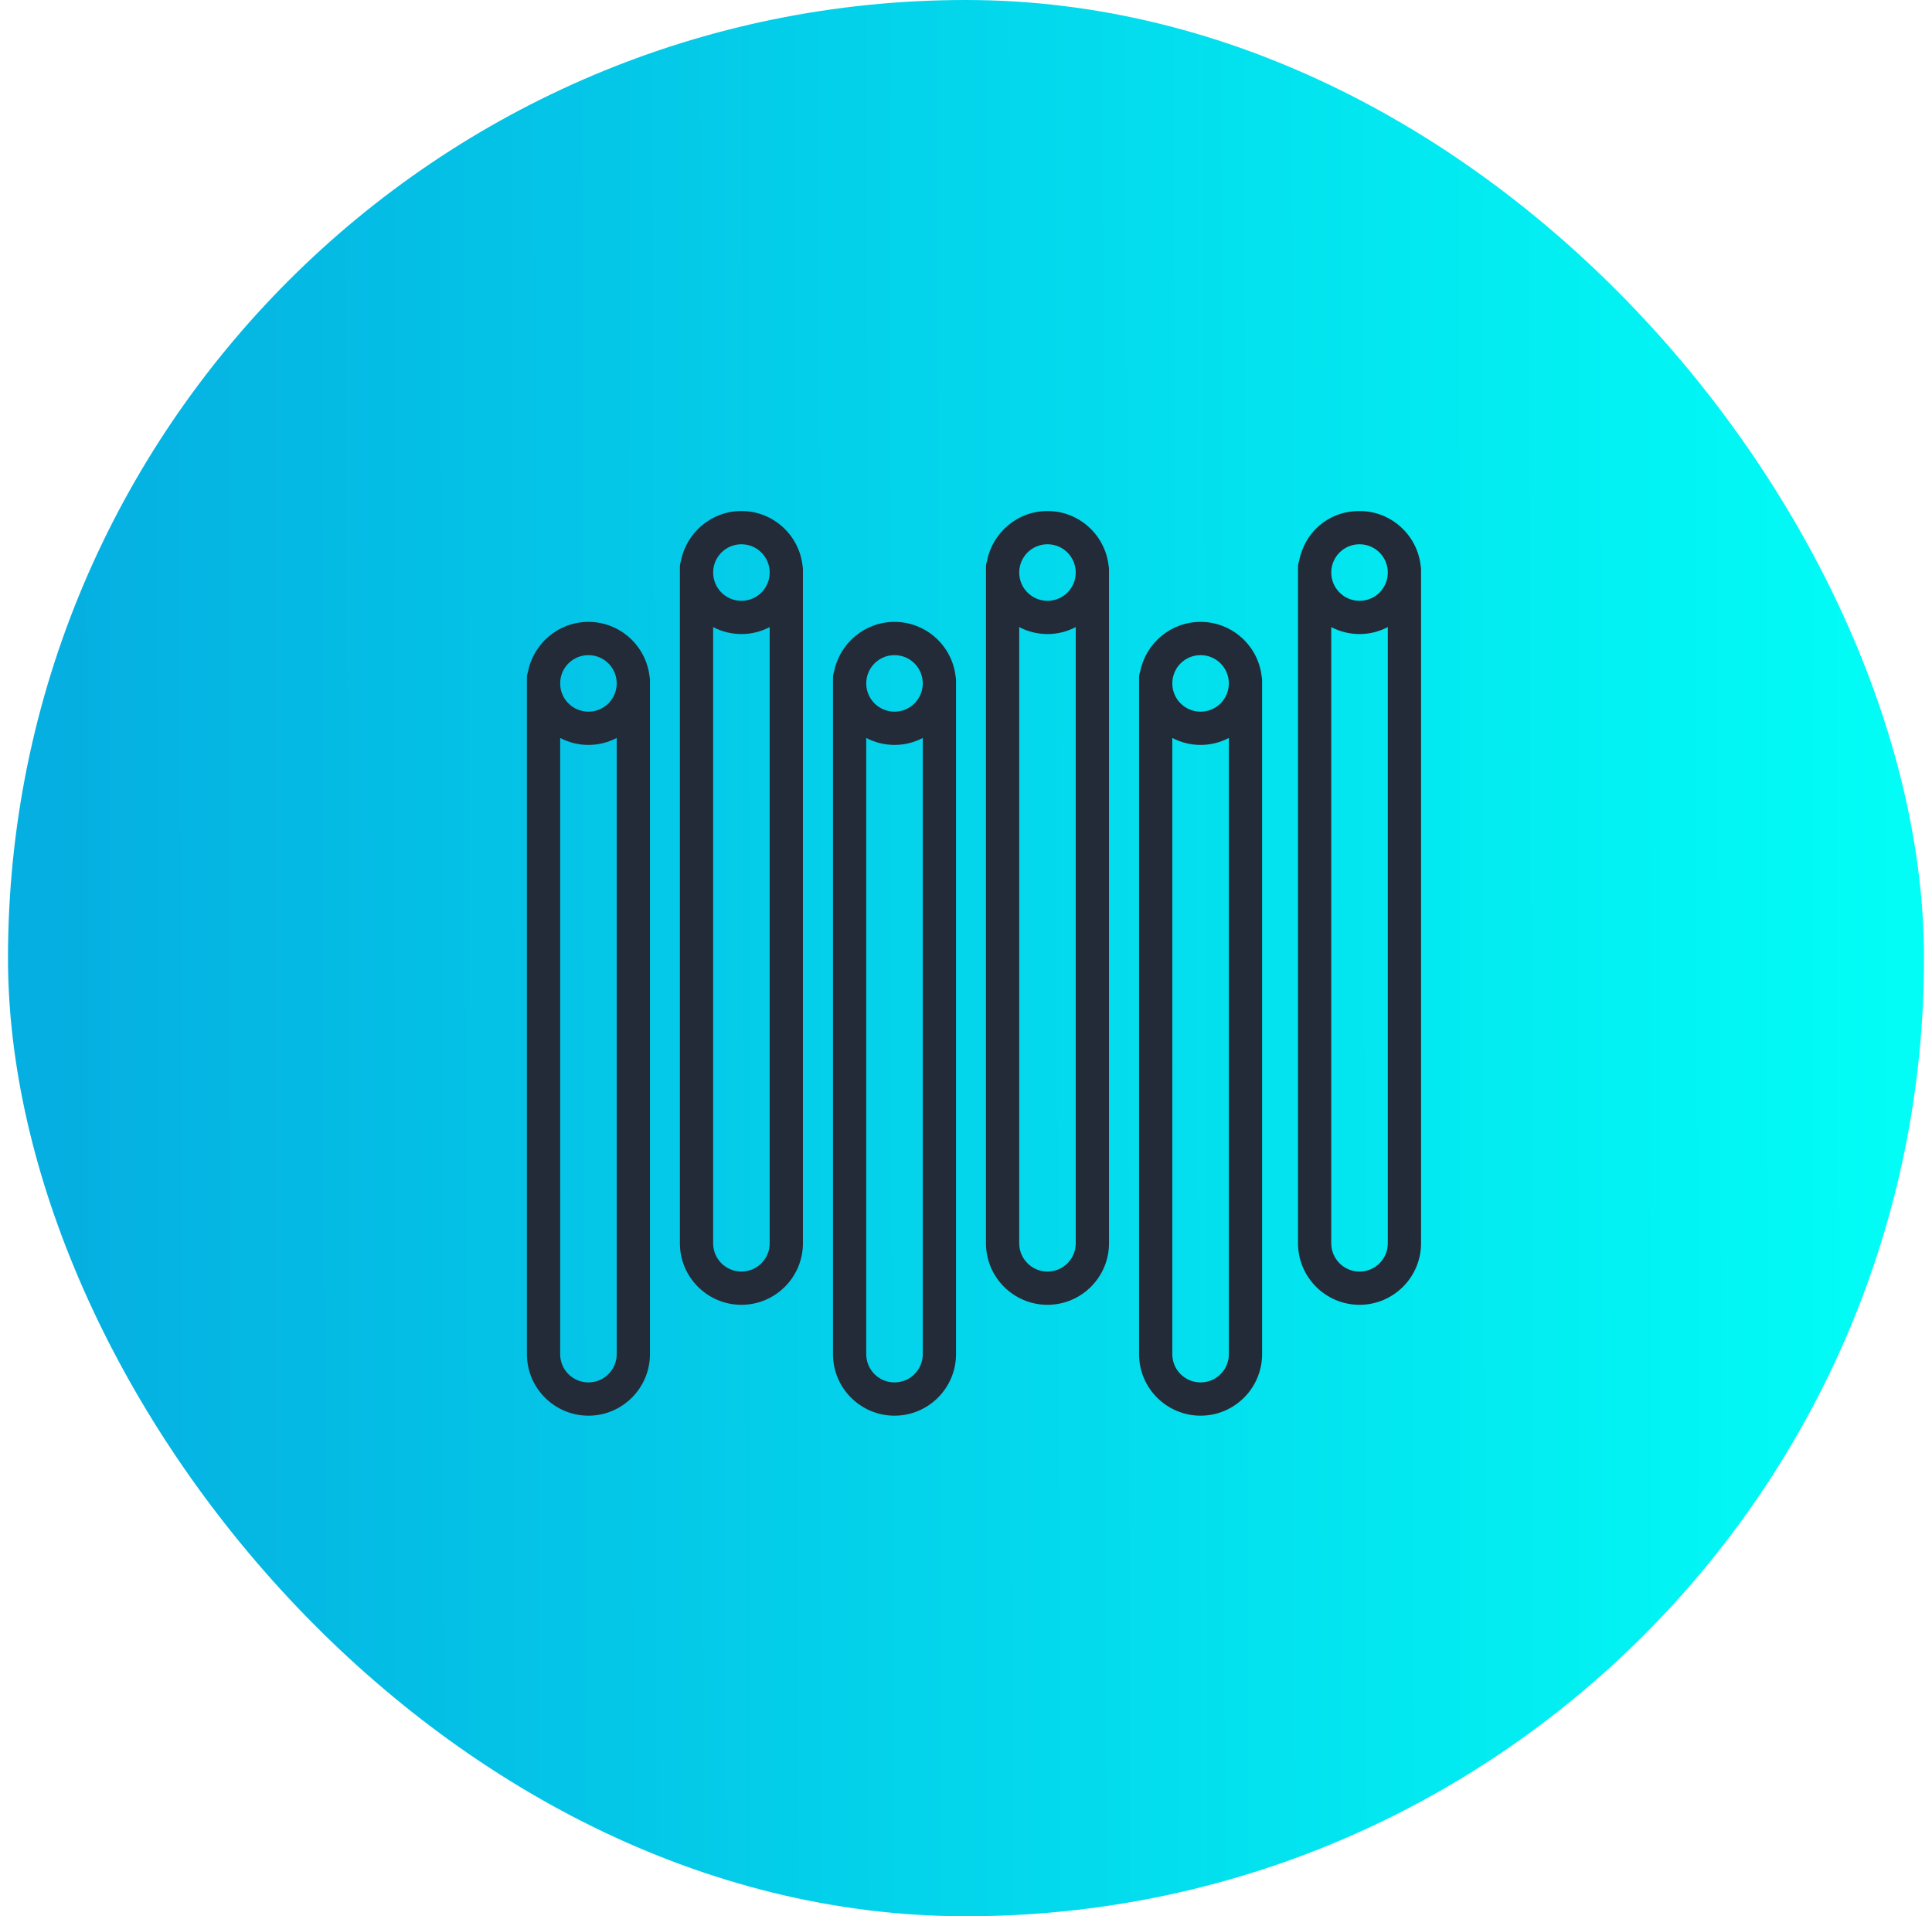 <svg width="121" height="120" viewBox="0 0 121 120" fill="none" xmlns="http://www.w3.org/2000/svg">
<rect x="0.5" width="120" height="120" rx="60" fill="url(#paint0_linear_2728_40852)"/>
<path d="M36.853 38.943C34.979 38.943 33.417 40.29 33.069 42.06C33.028 42.178 33 42.303 33 42.435V84.799C33 86.924 34.729 88.653 36.853 88.653C38.978 88.653 40.706 86.924 40.706 84.799V42.581C40.706 42.497 40.693 42.421 40.679 42.345C40.456 40.435 38.825 38.943 36.853 38.943ZM36.853 41.026C37.832 41.026 38.624 41.817 38.624 42.796C38.624 43.775 37.832 44.566 36.853 44.566C35.874 44.566 35.083 43.775 35.083 42.796C35.083 41.817 35.874 41.026 36.853 41.026ZM36.853 86.57C35.874 86.57 35.083 85.778 35.083 84.799V46.212C35.611 46.489 36.215 46.649 36.853 46.649C37.492 46.649 38.096 46.489 38.624 46.212V84.799C38.624 85.778 37.832 86.57 36.853 86.57ZM46.434 32C44.56 32 42.998 33.347 42.65 35.117C42.609 35.235 42.581 35.36 42.581 35.492V77.857C42.581 79.981 44.31 81.71 46.434 81.71C48.559 81.71 50.287 79.981 50.287 77.857V35.638C50.287 35.555 50.273 35.478 50.26 35.402C50.037 33.493 48.406 32 46.434 32ZM46.434 34.083C47.413 34.083 48.205 34.874 48.205 35.853C48.205 36.832 47.413 37.624 46.434 37.624C45.455 37.624 44.664 36.832 44.664 35.853C44.664 34.874 45.455 34.083 46.434 34.083ZM46.434 79.627C45.455 79.627 44.664 78.836 44.664 77.857V39.269C45.191 39.547 45.795 39.706 46.434 39.706C47.073 39.706 47.677 39.547 48.205 39.269V77.857C48.205 78.836 47.413 79.627 46.434 79.627ZM56.022 38.943C54.148 38.943 52.585 40.29 52.238 42.06C52.197 42.178 52.169 42.303 52.169 42.435V84.799C52.169 86.924 53.898 88.653 56.022 88.653C58.147 88.653 59.875 86.924 59.875 84.799V42.581C59.875 42.497 59.861 42.421 59.847 42.345C59.625 40.435 57.994 38.943 56.022 38.943ZM56.022 41.026C57.001 41.026 57.792 41.817 57.792 42.796C57.792 43.775 57.001 44.566 56.022 44.566C55.043 44.566 54.252 43.775 54.252 42.796C54.252 41.817 55.043 41.026 56.022 41.026ZM56.022 86.57C55.043 86.57 54.252 85.778 54.252 84.799V46.212C54.779 46.489 55.383 46.649 56.022 46.649C56.661 46.649 57.265 46.489 57.792 46.212V84.799C57.792 85.778 57.001 86.57 56.022 86.57ZM65.603 32C63.728 32 62.166 33.347 61.819 35.117C61.778 35.235 61.75 35.36 61.75 35.492V77.857C61.75 79.981 63.478 81.71 65.603 81.71C67.728 81.71 69.456 79.981 69.456 77.857V35.638C69.456 35.555 69.442 35.478 69.428 35.402C69.206 33.493 67.575 32 65.603 32ZM65.603 34.083C66.582 34.083 67.373 34.874 67.373 35.853C67.373 36.832 66.582 37.624 65.603 37.624C64.624 37.624 63.833 36.832 63.833 35.853C63.833 34.874 64.624 34.083 65.603 34.083ZM65.603 79.627C64.624 79.627 63.833 78.836 63.833 77.857V39.269C64.36 39.547 64.964 39.706 65.603 39.706C66.242 39.706 66.846 39.547 67.373 39.269V77.857C67.373 78.836 66.582 79.627 65.603 79.627ZM75.191 38.943C73.316 38.943 71.754 40.29 71.407 42.06C71.365 42.178 71.338 42.303 71.338 42.435V84.799C71.338 86.924 73.067 88.653 75.191 88.653C77.315 88.653 79.044 86.924 79.044 84.799V42.581C79.044 42.497 79.03 42.421 79.016 42.345C78.794 40.435 77.163 38.943 75.191 38.943ZM75.191 41.026C76.17 41.026 76.961 41.817 76.961 42.796C76.961 43.775 76.17 44.566 75.191 44.566C74.212 44.566 73.421 43.775 73.421 42.796C73.421 41.817 74.212 41.026 75.191 41.026ZM75.191 86.57C74.212 86.57 73.421 85.778 73.421 84.799V46.212C73.948 46.489 74.552 46.649 75.191 46.649C75.83 46.649 76.434 46.489 76.961 46.212V84.799C76.961 85.778 76.17 86.57 75.191 86.57ZM88.972 35.402C88.75 33.493 87.118 32 85.147 32C83.175 32 81.71 33.347 81.363 35.117C81.321 35.235 81.294 35.36 81.294 35.492V77.857C81.294 79.981 83.022 81.71 85.147 81.71C87.271 81.71 89 79.981 89 77.857V35.638C89 35.555 88.986 35.478 88.972 35.402ZM85.147 34.083C86.126 34.083 86.917 34.874 86.917 35.853C86.917 36.832 86.126 37.624 85.147 37.624C84.168 37.624 83.376 36.832 83.376 35.853C83.376 34.874 84.168 34.083 85.147 34.083ZM85.147 79.627C84.168 79.627 83.376 78.836 83.376 77.857V39.269C83.904 39.547 84.508 39.706 85.147 39.706C85.785 39.706 86.389 39.547 86.917 39.269V77.857C86.917 78.836 86.126 79.627 85.147 79.627Z" fill="#232B38"/>
<defs>
<linearGradient id="paint0_linear_2728_40852" x1="3.245" y1="77.143" x2="118.877" y2="76.911" gradientUnits="userSpaceOnUse">
<stop stop-color="#05AFE1"/>
<stop offset="1" stop-color="#01FDF6"/>
</linearGradient>
</defs>
</svg>
